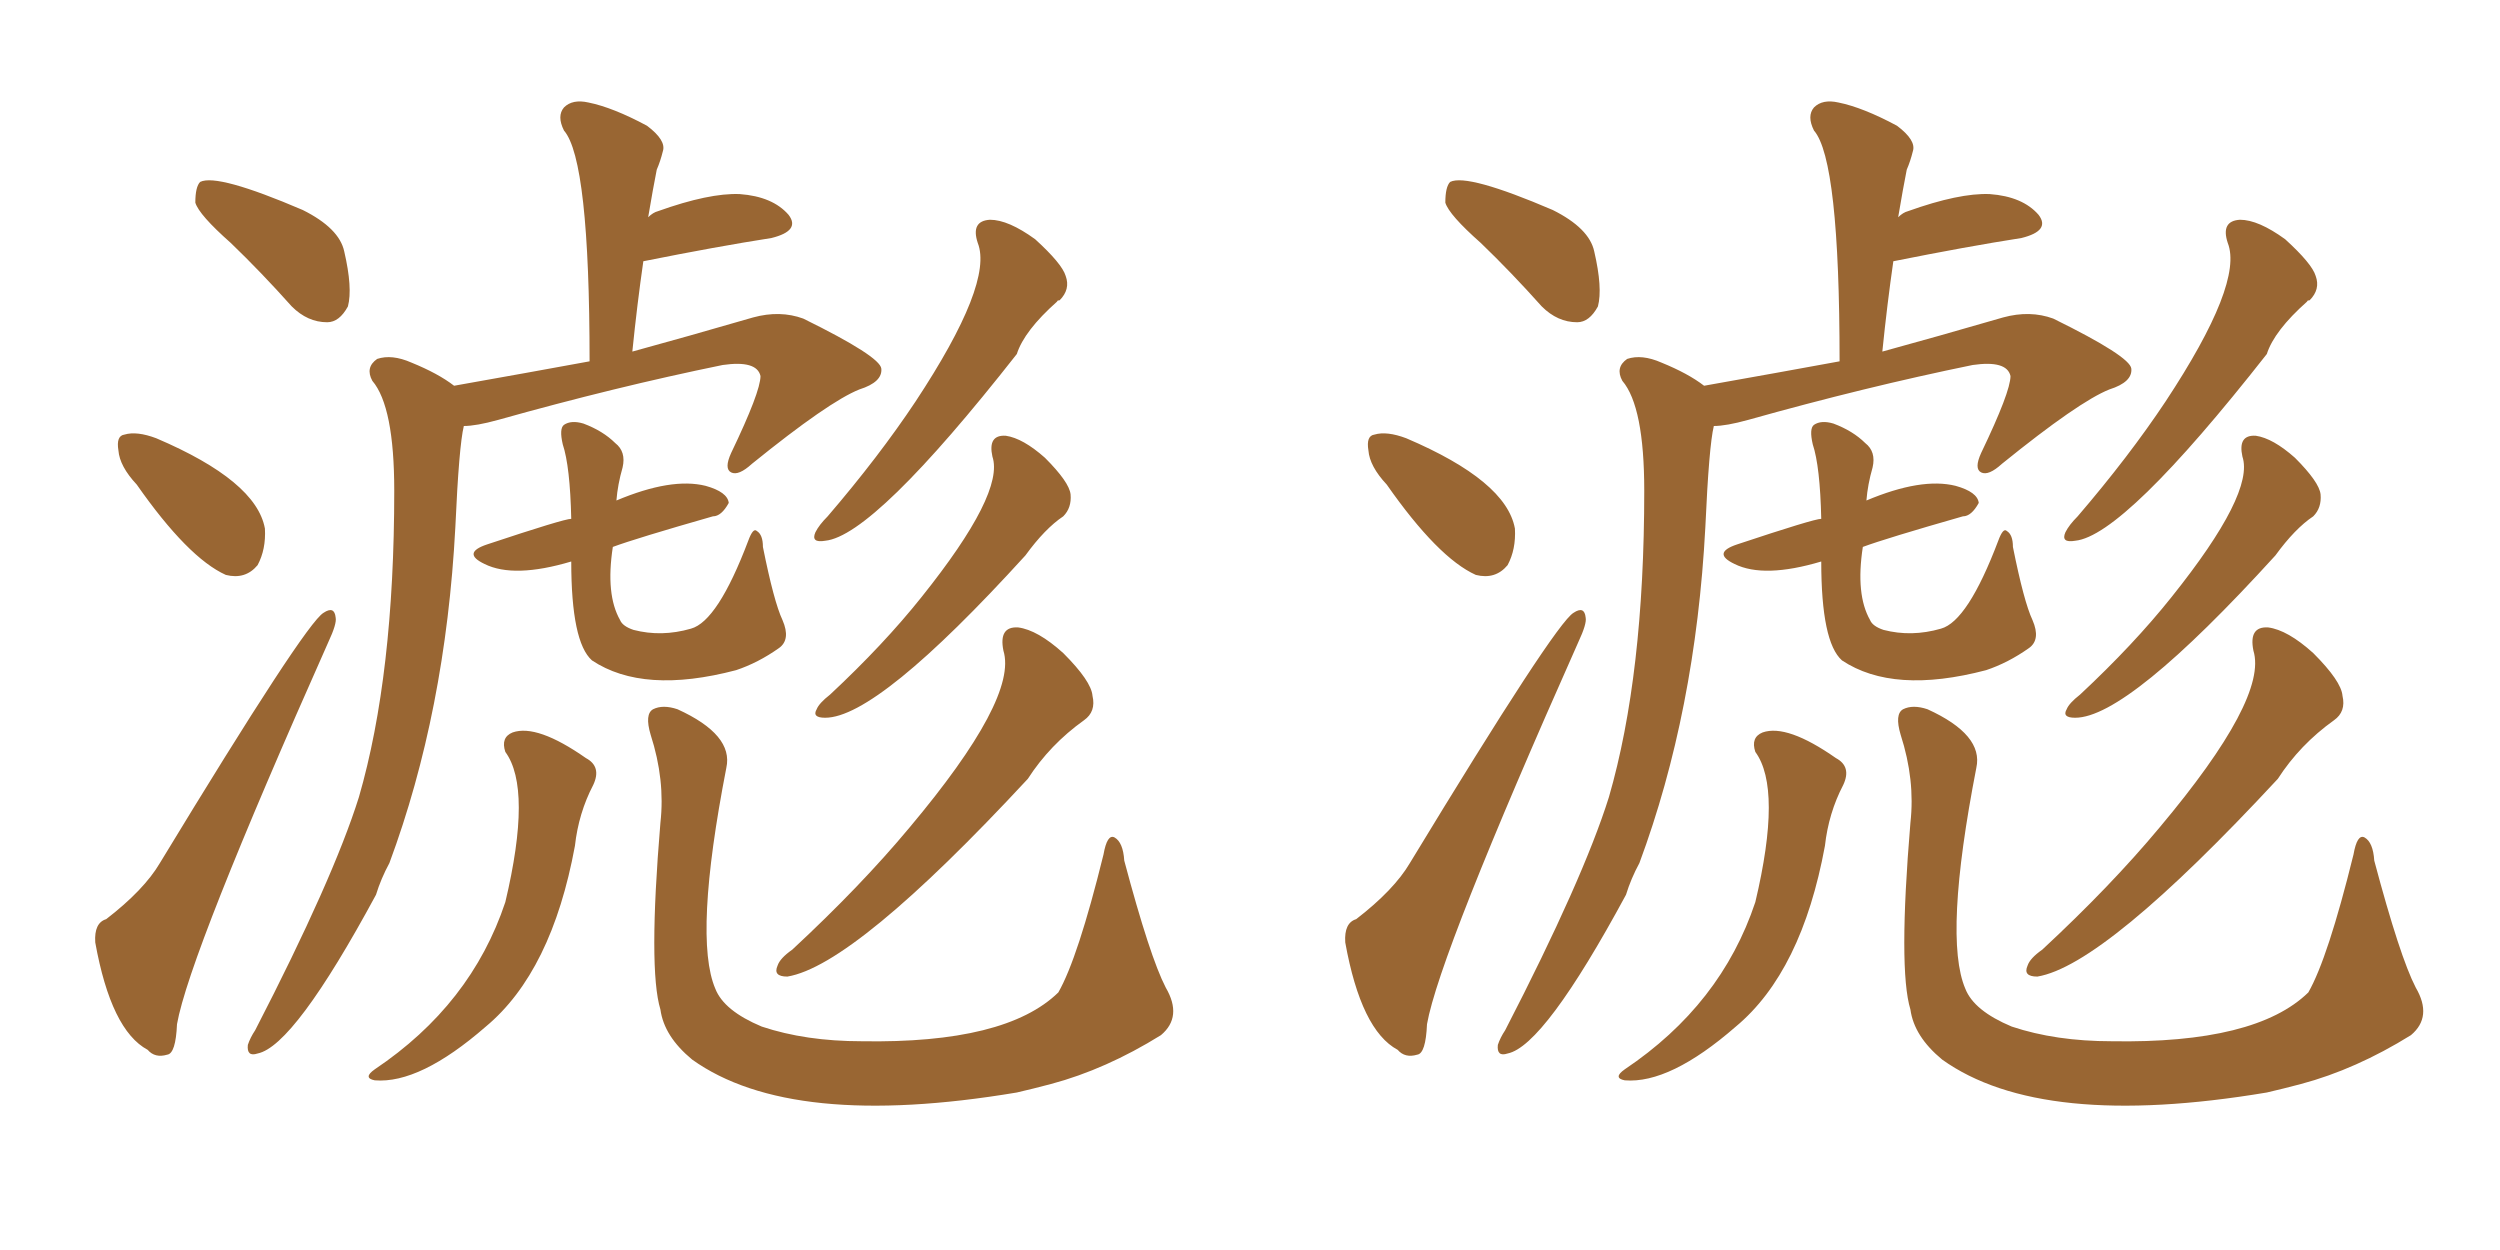<svg xmlns="http://www.w3.org/2000/svg" xmlns:xlink="http://www.w3.org/1999/xlink" width="300" height="150"><path fill="#996633" padding="10" d="M54.49 46.29L54.49 46.29Q63.57 44.68 70.75 43.36L70.75 43.36Q70.75 19.19 67.68 15.67L67.68 15.67Q66.80 13.92 67.68 12.89L67.68 12.89Q68.70 11.87 70.61 12.30L70.61 12.30Q73.54 12.89 77.64 15.09L77.64 15.09Q79.98 16.85 79.54 18.16L79.54 18.16Q79.25 19.34 78.81 20.36L78.81 20.36Q78.37 22.56 77.78 26.07L77.78 26.07Q78.37 25.49 78.96 25.34L78.96 25.34Q85.11 23.14 88.77 23.29L88.77 23.29Q92.72 23.58 94.63 25.78L94.63 25.78Q96.09 27.69 92.58 28.56L92.58 28.56Q85.99 29.59 77.20 31.35L77.20 31.35Q76.46 36.47 75.88 42.19L75.88 42.19Q82.32 40.43 90.38 38.09L90.38 38.09Q93.60 37.21 96.39 38.23L96.39 38.23Q105.62 42.77 105.76 44.24L105.76 44.24Q105.91 45.85 103.13 46.73L103.13 46.73Q99.46 48.19 90.23 55.66L90.23 55.66Q88.62 57.13 87.74 56.69L87.74 56.69Q86.87 56.25 87.74 54.35L87.74 54.35Q91.26 47.02 91.26 45.12L91.26 45.12Q90.82 43.21 86.72 43.80L86.72 43.80Q73.83 46.44 59.77 50.39L59.77 50.39Q57.13 51.12 55.66 51.12L55.66 51.12Q55.08 53.47 54.64 63.28L54.64 63.28Q53.47 85.40 46.73 103.56L46.73 103.56Q45.70 105.47 45.12 107.37L45.12 107.37Q35.30 125.54 30.91 126.42L30.91 126.42Q29.59 126.86 29.74 125.39L29.74 125.39Q30.03 124.51 30.62 123.63L30.62 123.63Q39.99 105.47 43.07 95.65L43.07 95.65Q47.31 81.01 47.31 58.89L47.31 58.89Q47.31 48.78 44.68 45.70L44.68 45.70Q43.80 44.09 45.26 43.07L45.26 43.07Q47.02 42.48 49.37 43.51L49.37 43.51Q52.59 44.82 54.49 46.29ZM68.55 67.38L68.55 67.38Q61.67 69.43 58.15 67.68L58.15 67.68Q55.37 66.36 58.45 65.33L58.45 65.33Q67.68 62.26 68.55 62.26L68.55 62.26Q68.41 55.96 67.53 53.32L67.53 53.32Q67.09 51.42 67.68 50.98L67.68 50.98Q68.55 50.39 70.02 50.83L70.02 50.83Q72.36 51.71 73.83 53.17L73.83 53.17Q75.15 54.20 74.71 56.10L74.71 56.10Q74.12 58.15 73.97 60.06L73.97 60.06Q80.57 57.28 84.67 58.30L84.67 58.30Q87.30 59.03 87.45 60.35L87.45 60.35Q86.57 61.96 85.55 61.96L85.55 61.96Q76.32 64.60 73.54 65.63L73.54 65.63Q72.66 71.34 74.41 74.41L74.41 74.41Q74.71 75.15 76.03 75.59L76.03 75.59Q79.39 76.46 82.91 75.44L82.91 75.44Q86.13 74.56 89.79 64.89L89.79 64.89Q90.38 63.28 90.82 63.72L90.82 63.72Q91.55 64.16 91.55 65.63L91.55 65.63Q92.87 72.22 93.90 74.41L93.90 74.41Q94.92 76.76 93.46 77.78L93.46 77.78Q90.97 79.54 88.33 80.42L88.33 80.42Q77.20 83.35 71.04 79.25L71.04 79.25Q68.55 77.05 68.55 67.38ZM60.64 90.23L60.64 90.23Q60.06 88.48 61.52 87.89L61.52 87.89Q64.45 86.87 70.31 90.97L70.31 90.97Q72.22 91.99 71.19 94.19L71.19 94.19Q69.43 97.56 68.99 101.51L68.99 101.51Q66.21 116.60 58.30 123.19L58.30 123.19Q50.39 130.08 44.97 129.64L44.97 129.64Q43.51 129.35 44.97 128.32L44.97 128.32Q56.54 120.56 60.64 108.25L60.64 108.25Q63.87 94.63 60.64 90.23ZM79.25 98.73L79.25 98.73Q79.83 93.60 78.08 88.18L78.08 88.18Q77.34 85.69 78.37 85.11L78.37 85.11Q79.54 84.52 81.30 85.11L81.30 85.11Q88.04 88.18 87.16 92.14L87.16 92.14Q83.20 112.50 85.84 118.65L85.84 118.65Q86.87 121.29 91.41 123.19L91.41 123.19Q96.68 124.95 103.42 124.95L103.42 124.95Q120.70 125.24 127.00 119.09L127.00 119.09Q129.35 114.99 132.42 102.54L132.42 102.54Q132.86 100.05 133.74 100.49L133.74 100.49Q134.77 101.07 134.91 103.27L134.91 103.27Q137.99 114.84 139.89 118.51L139.89 118.51Q141.94 122.02 139.31 124.22L139.31 124.22Q132.71 128.32 126.12 130.08L126.12 130.08Q123.93 130.66 122.02 131.10L122.02 131.10Q94.92 135.64 83.06 127.15L83.06 127.15Q79.69 124.37 79.25 121.14L79.25 121.14Q77.78 116.31 79.25 98.73ZM117.33 29.15L117.33 29.15Q116.46 26.51 118.80 26.37L118.80 26.37Q121.00 26.37 124.22 28.71L124.22 28.71Q127.44 31.64 127.88 33.11L127.88 33.11Q128.47 34.72 127.15 36.04L127.15 36.04Q126.86 36.04 126.86 36.18L126.86 36.18Q122.90 39.70 122.02 42.48L122.02 42.48Q104.88 64.31 99.02 64.89L99.02 64.89Q97.27 65.19 97.85 63.87L97.85 63.87Q98.29 62.99 99.32 61.96L99.32 61.96Q105.47 54.79 109.86 48.19L109.86 48.19Q119.24 33.98 117.33 29.15ZM119.09 54.79L119.09 54.79Q118.51 52.15 120.70 52.29L120.70 52.29Q122.75 52.59 125.39 54.93L125.39 54.93Q128.32 57.86 128.47 59.33L128.47 59.33Q128.61 60.94 127.59 61.96L127.59 61.96Q125.39 63.43 123.05 66.65L123.05 66.65Q105.32 86.13 99.02 86.13L99.02 86.13Q97.41 86.13 98.00 85.11L98.00 85.11Q98.29 84.38 99.61 83.35L99.61 83.35Q106.05 77.34 110.60 71.63L110.60 71.63Q120.56 59.18 119.09 54.79ZM120.41 78.08L120.41 78.08Q119.82 75.15 122.17 75.29L122.17 75.29Q124.51 75.59 127.59 78.37L127.59 78.37Q130.96 81.74 131.10 83.50L131.10 83.50Q131.54 85.40 130.08 86.43L130.08 86.43Q125.98 89.36 123.34 93.46L123.34 93.46Q102.54 115.87 94.48 117.19L94.48 117.19Q92.72 117.19 93.31 115.87L93.31 115.87Q93.60 114.99 95.07 113.96L95.07 113.96Q103.27 106.35 109.13 99.32L109.13 99.32Q122.17 83.79 120.41 78.08ZM27.69 29.15L27.69 29.15Q23.88 25.78 23.44 24.32L23.44 24.32Q23.44 22.41 24.02 21.83L24.02 21.83Q26.07 20.80 36.33 25.20L36.33 25.20Q40.72 27.39 41.31 30.18L41.31 30.18Q42.33 34.57 41.75 36.77L41.75 36.77Q40.72 38.67 39.26 38.67L39.26 38.67Q36.91 38.67 35.01 36.77L35.01 36.77Q31.35 32.67 27.69 29.15ZM16.41 58.15L16.41 58.15Q14.36 55.96 14.21 54.05L14.21 54.05Q13.92 52.29 14.94 52.15L14.94 52.15Q16.41 51.71 18.75 52.59L18.75 52.59Q30.76 57.71 31.79 63.43L31.79 63.43Q31.93 65.92 30.91 67.82L30.91 67.82Q29.44 69.58 27.10 68.99L27.10 68.99Q22.56 66.94 16.41 58.15ZM12.74 110.30L12.74 110.30L12.74 110.30Q17.29 106.79 19.19 103.56L19.19 103.56Q36.62 74.85 38.82 73.54L38.82 73.54Q40.14 72.66 40.28 74.12L40.28 74.12Q40.43 74.85 39.40 77.05L39.40 77.05Q22.71 114.55 21.24 122.90L21.24 122.90Q21.09 126.42 20.07 126.56L20.07 126.56Q18.60 127.00 17.72 125.98L17.72 125.98Q13.33 123.63 11.43 113.09L11.43 113.09Q11.28 110.74 12.74 110.30ZM204.49 46.29L204.49 46.29Q213.57 44.68 220.75 43.36L220.75 43.36Q220.75 19.19 217.68 15.67L217.68 15.67Q216.80 13.92 217.68 12.89L217.68 12.89Q218.70 11.87 220.61 12.30L220.61 12.30Q223.54 12.89 227.64 15.09L227.64 15.09Q229.98 16.85 229.54 18.16L229.54 18.16Q229.25 19.34 228.81 20.36L228.81 20.36Q228.37 22.56 227.78 26.07L227.78 26.07Q228.37 25.49 228.96 25.34L228.96 25.34Q235.11 23.14 238.77 23.29L238.77 23.29Q242.72 23.58 244.63 25.78L244.63 25.78Q246.09 27.69 242.58 28.56L242.58 28.56Q235.99 29.59 227.20 31.35L227.20 31.35Q226.46 36.47 225.88 42.19L225.88 42.19Q232.32 40.43 240.38 38.09L240.38 38.09Q243.60 37.21 246.39 38.23L246.39 38.23Q255.62 42.77 255.76 44.24L255.76 44.24Q255.91 45.85 253.13 46.73L253.13 46.73Q249.46 48.19 240.23 55.66L240.23 55.66Q238.62 57.13 237.74 56.69L237.74 56.69Q236.87 56.25 237.74 54.35L237.74 54.35Q241.26 47.02 241.26 45.12L241.26 45.12Q240.82 43.21 236.72 43.80L236.72 43.80Q223.83 46.44 209.77 50.39L209.77 50.39Q207.13 51.12 205.66 51.12L205.66 51.12Q205.08 53.47 204.64 63.28L204.64 63.28Q203.47 85.40 196.73 103.56L196.73 103.56Q195.70 105.47 195.12 107.37L195.12 107.37Q185.30 125.54 180.91 126.42L180.91 126.42Q179.59 126.86 179.74 125.39L179.74 125.39Q180.03 124.51 180.62 123.63L180.62 123.63Q189.99 105.47 193.07 95.65L193.07 95.65Q197.31 81.01 197.31 58.89L197.31 58.89Q197.31 48.78 194.68 45.70L194.68 45.70Q193.80 44.09 195.26 43.07L195.26 43.07Q197.02 42.48 199.37 43.51L199.37 43.51Q202.59 44.82 204.49 46.29ZM218.55 67.38L218.55 67.38Q211.67 69.43 208.15 67.68L208.15 67.68Q205.37 66.36 208.45 65.33L208.45 65.33Q217.68 62.26 218.55 62.26L218.55 62.26Q218.41 55.96 217.53 53.32L217.53 53.32Q217.09 51.42 217.68 50.98L217.68 50.98Q218.55 50.39 220.02 50.83L220.02 50.83Q222.36 51.71 223.83 53.17L223.83 53.17Q225.15 54.20 224.71 56.10L224.71 56.10Q224.12 58.15 223.97 60.06L223.97 60.06Q230.57 57.28 234.67 58.30L234.67 58.30Q237.30 59.03 237.45 60.35L237.45 60.35Q236.57 61.96 235.55 61.96L235.55 61.96Q226.32 64.60 223.54 65.63L223.54 65.63Q222.66 71.34 224.41 74.41L224.41 74.41Q224.71 75.15 226.03 75.59L226.03 75.59Q229.39 76.46 232.91 75.44L232.91 75.44Q236.13 74.56 239.79 64.89L239.79 64.89Q240.38 63.28 240.82 63.72L240.82 63.72Q241.55 64.16 241.55 65.63L241.55 65.63Q242.87 72.22 243.90 74.41L243.90 74.41Q244.92 76.76 243.46 77.78L243.46 77.78Q240.97 79.54 238.33 80.42L238.33 80.42Q227.20 83.35 221.04 79.25L221.04 79.25Q218.55 77.05 218.55 67.38ZM210.64 90.23L210.64 90.23Q210.06 88.48 211.52 87.89L211.52 87.89Q214.45 86.87 220.31 90.97L220.31 90.97Q222.22 91.99 221.19 94.19L221.19 94.19Q219.43 97.56 218.99 101.51L218.99 101.51Q216.21 116.60 208.30 123.19L208.30 123.19Q200.39 130.08 194.97 129.64L194.97 129.64Q193.51 129.35 194.97 128.32L194.97 128.32Q206.54 120.56 210.64 108.25L210.64 108.25Q213.87 94.63 210.64 90.23ZM229.25 98.73L229.25 98.73Q229.83 93.60 228.08 88.18L228.08 88.18Q227.34 85.69 228.37 85.11L228.37 85.11Q229.54 84.52 231.30 85.11L231.30 85.11Q238.04 88.18 237.16 92.14L237.16 92.14Q233.20 112.50 235.84 118.65L235.84 118.65Q236.87 121.29 241.41 123.19L241.41 123.19Q246.68 124.95 253.42 124.95L253.42 124.95Q270.70 125.24 277.00 119.09L277.00 119.09Q279.35 114.99 282.42 102.54L282.42 102.54Q282.86 100.05 283.74 100.49L283.74 100.49Q284.77 101.07 284.91 103.27L284.91 103.27Q287.99 114.84 289.89 118.51L289.89 118.51Q291.94 122.02 289.31 124.22L289.31 124.22Q282.71 128.32 276.12 130.08L276.12 130.08Q273.93 130.66 272.02 131.10L272.02 131.10Q244.92 135.64 233.06 127.15L233.06 127.15Q229.69 124.37 229.25 121.14L229.25 121.14Q227.78 116.31 229.25 98.73ZM267.33 29.15L267.33 29.15Q266.46 26.51 268.80 26.37L268.80 26.37Q271.00 26.37 274.22 28.71L274.22 28.71Q277.44 31.64 277.88 33.11L277.88 33.11Q278.47 34.72 277.15 36.04L277.15 36.04Q276.86 36.04 276.86 36.18L276.86 36.18Q272.90 39.70 272.02 42.48L272.02 42.48Q254.88 64.31 249.02 64.89L249.02 64.89Q247.27 65.19 247.85 63.87L247.85 63.87Q248.29 62.99 249.32 61.96L249.32 61.96Q255.47 54.79 259.86 48.19L259.86 48.19Q269.24 33.98 267.33 29.15ZM269.09 54.79L269.09 54.79Q268.51 52.15 270.70 52.29L270.70 52.29Q272.75 52.59 275.39 54.93L275.39 54.93Q278.32 57.86 278.47 59.33L278.47 59.33Q278.61 60.94 277.59 61.96L277.59 61.96Q275.39 63.43 273.05 66.65L273.05 66.65Q255.32 86.13 249.02 86.13L249.02 86.13Q247.41 86.13 248.00 85.11L248.00 85.11Q248.29 84.38 249.61 83.35L249.61 83.35Q256.05 77.34 260.60 71.63L260.60 71.63Q270.56 59.18 269.09 54.79ZM270.41 78.08L270.41 78.08Q269.82 75.15 272.17 75.29L272.17 75.29Q274.51 75.59 277.59 78.37L277.59 78.37Q280.96 81.74 281.10 83.50L281.10 83.50Q281.54 85.40 280.08 86.43L280.08 86.43Q275.98 89.36 273.34 93.46L273.34 93.46Q252.54 115.87 244.48 117.19L244.48 117.19Q242.72 117.19 243.31 115.87L243.31 115.87Q243.60 114.99 245.07 113.96L245.07 113.96Q253.27 106.35 259.13 99.32L259.13 99.32Q272.17 83.79 270.41 78.08ZM177.69 29.15L177.69 29.15Q173.88 25.78 173.44 24.32L173.44 24.32Q173.44 22.41 174.02 21.83L174.02 21.83Q176.07 20.80 186.33 25.20L186.33 25.20Q190.72 27.39 191.31 30.18L191.31 30.18Q192.33 34.57 191.75 36.77L191.75 36.77Q190.72 38.67 189.26 38.67L189.26 38.67Q186.91 38.67 185.01 36.77L185.01 36.77Q181.35 32.67 177.69 29.15ZM166.41 58.15L166.41 58.15Q164.36 55.96 164.21 54.05L164.21 54.05Q163.92 52.29 164.94 52.15L164.94 52.15Q166.41 51.71 168.75 52.59L168.75 52.59Q180.76 57.71 181.79 63.43L181.79 63.43Q181.93 65.92 180.91 67.82L180.91 67.82Q179.44 69.58 177.10 68.99L177.10 68.99Q172.56 66.94 166.41 58.15ZM162.74 110.30L162.74 110.30L162.74 110.30Q167.29 106.79 169.19 103.56L169.19 103.56Q186.62 74.85 188.82 73.54L188.82 73.54Q190.14 72.66 190.28 74.12L190.28 74.12Q190.43 74.85 189.40 77.05L189.40 77.05Q172.71 114.55 171.24 122.90L171.24 122.90Q171.09 126.42 170.07 126.56L170.07 126.56Q168.60 127.00 167.72 125.98L167.72 125.98Q163.33 123.63 161.43 113.09L161.43 113.09Q161.28 110.74 162.74 110.30Z"/></svg>